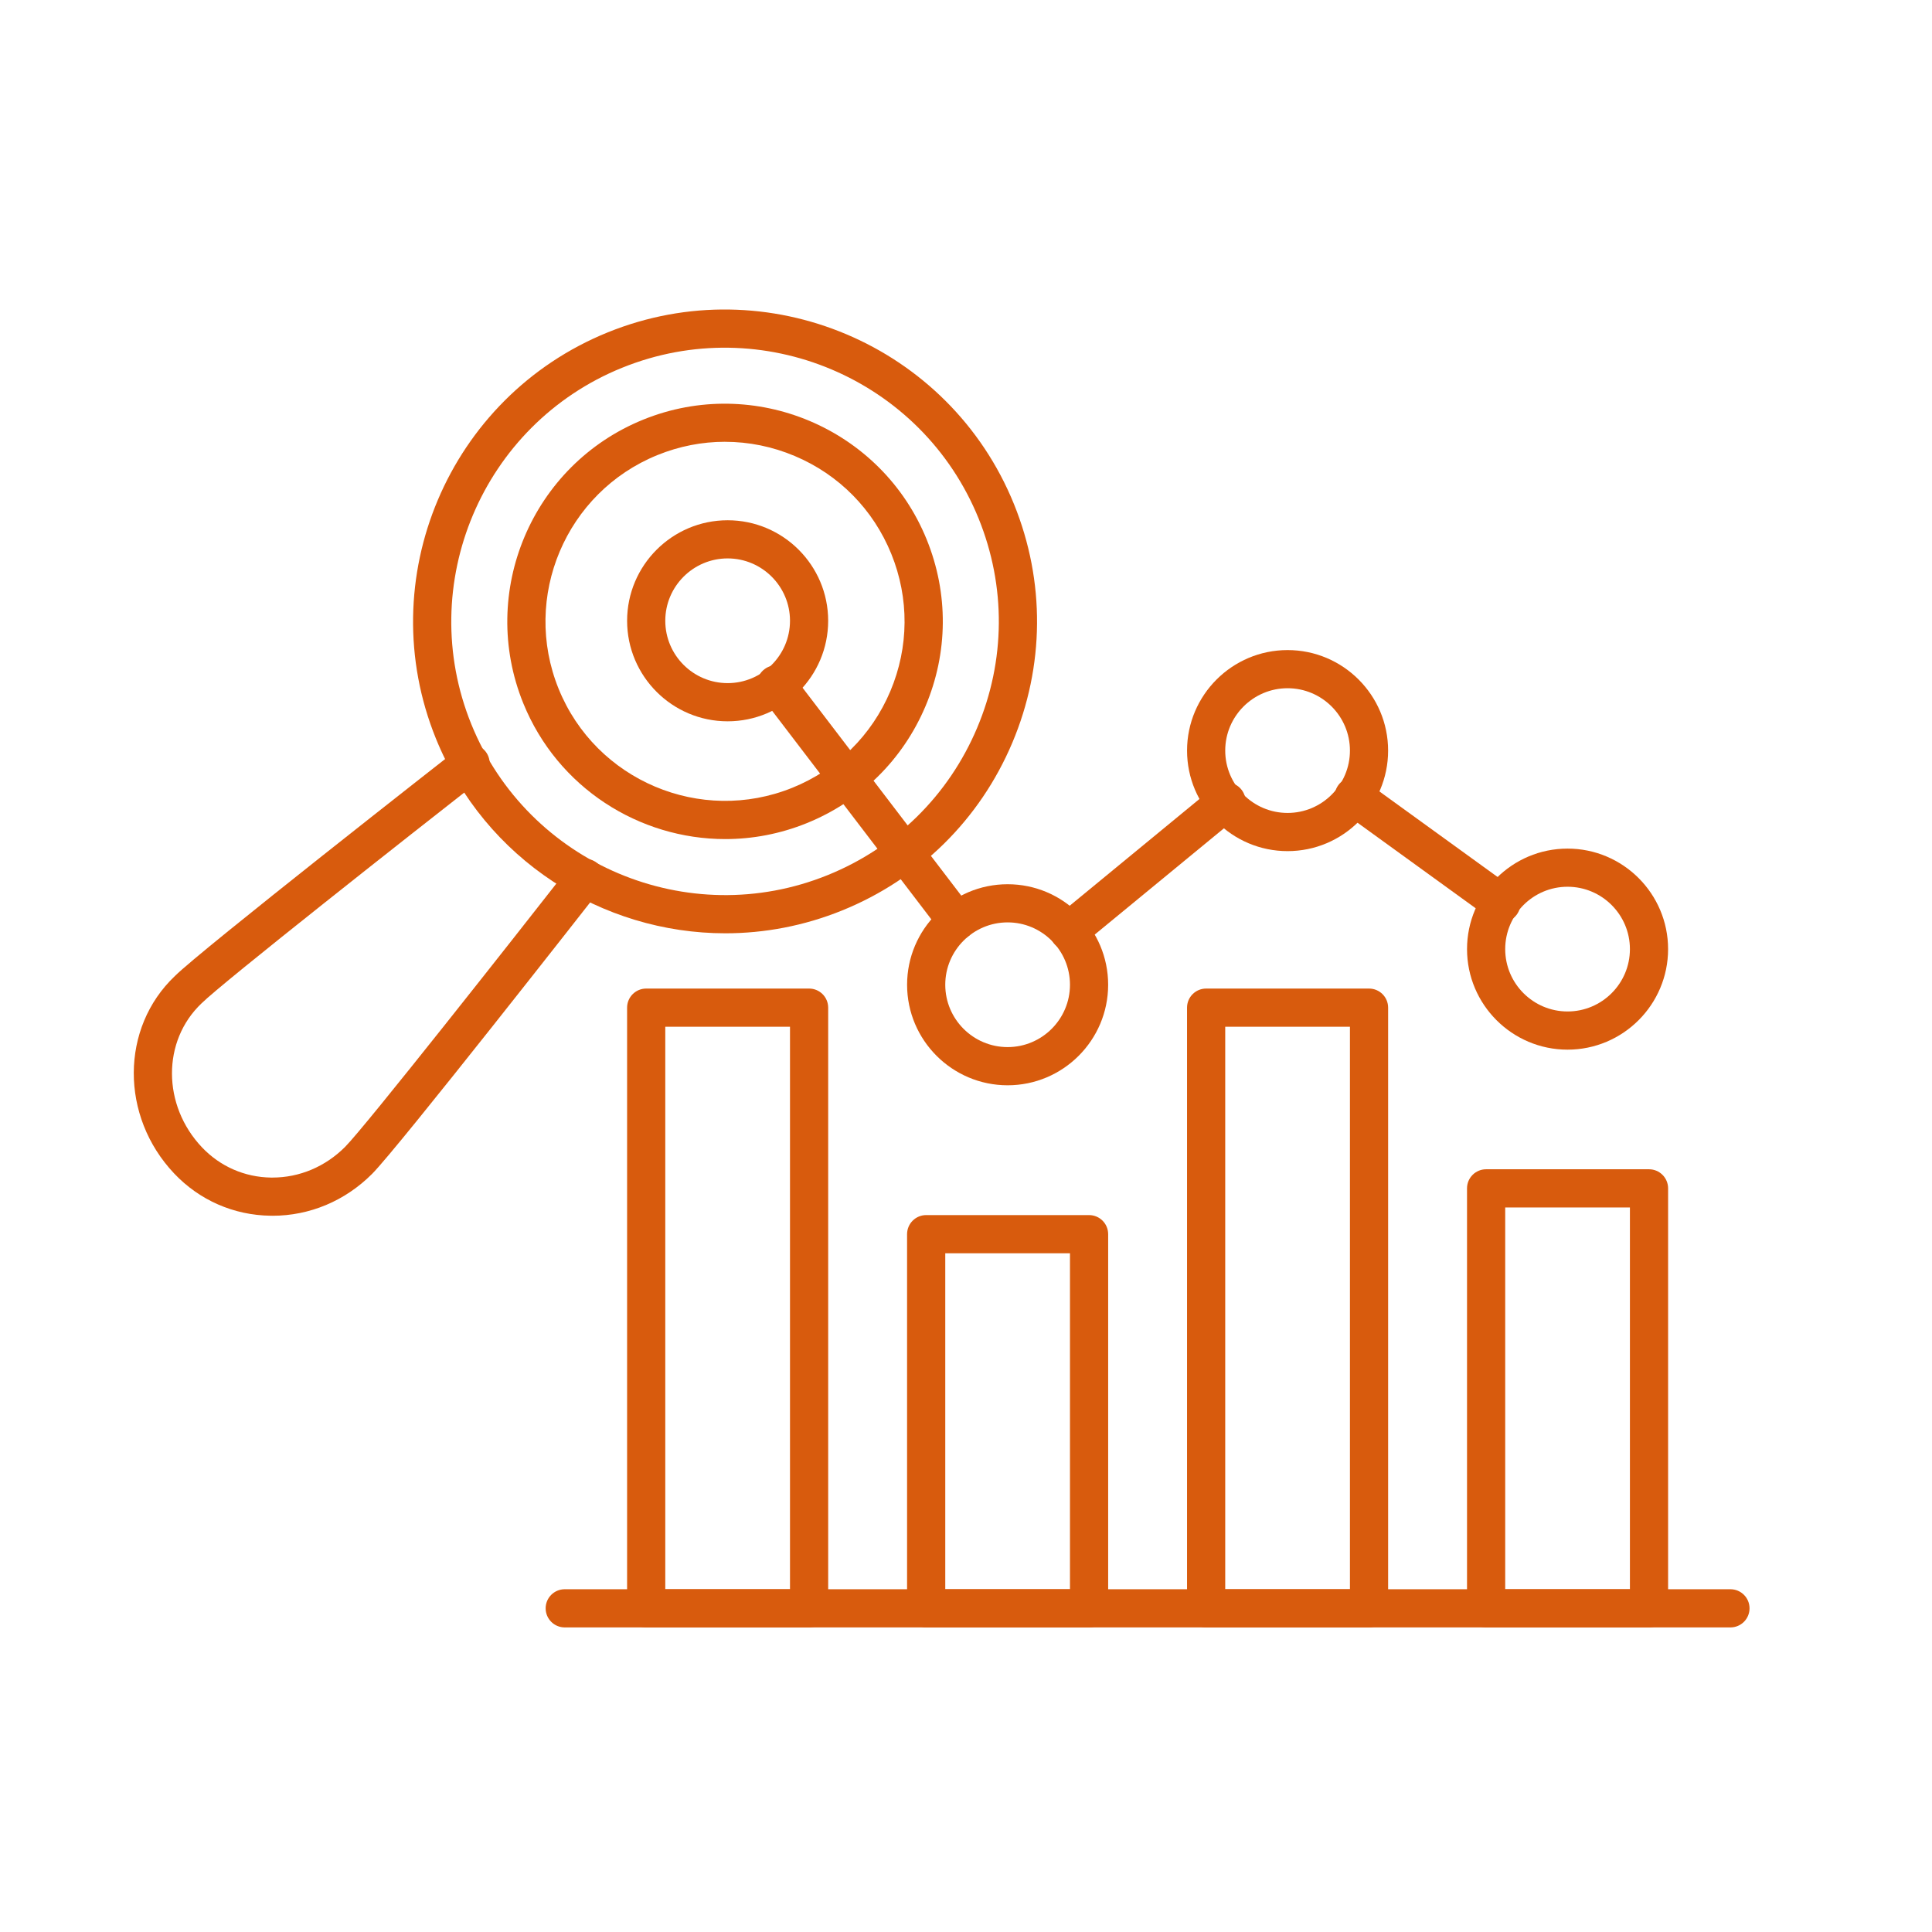 <svg xmlns="http://www.w3.org/2000/svg" id="Capa_1" viewBox="0 0 1200 1200"><defs><style>.cls-1{fill:#d85b0d;stroke-width:0px;}</style></defs><path class="cls-1" d="m1074.82,1010.82H350.77c-6.55,0-11.86-5.31-11.86-11.86s5.31-11.86,11.86-11.86h724.04c6.55,0,11.86,5.31,11.86,11.86s-5.31,11.86-11.86,11.86Z"></path><path class="cls-1" d="m502.54,1010.82h-101.18c-6.55,0-11.86-5.31-11.86-11.86v-373.09c0-6.55,5.31-11.86,11.86-11.86h101.18c6.55,0,11.86,5.31,11.86,11.86v373.09c0,6.55-5.31,11.86-11.86,11.86Zm-89.32-23.71h77.46v-349.38h-77.46v349.38Z"></path><path class="cls-1" d="m676.44,1010.82h-101.18c-6.55,0-11.86-5.31-11.86-11.86v-232.39c0-6.55,5.31-11.86,11.86-11.86h101.18c6.55,0,11.86,5.31,11.86,11.86v232.39c0,6.55-5.31,11.86-11.86,11.86Zm-89.32-23.71h77.46v-208.68h-77.46v208.68Z"></path><path class="cls-1" d="m850.33,1010.82h-101.18c-6.55,0-11.86-5.31-11.86-11.86v-373.09c0-6.55,5.31-11.86,11.86-11.86h101.18c6.55,0,11.86,5.31,11.86,11.86v373.09c0,6.55-5.31,11.86-11.86,11.86Zm-89.32-23.71h77.46v-349.38h-77.46v349.38Z"></path><path class="cls-1" d="m1024.23,1010.82h-101.18c-6.55,0-11.86-5.31-11.86-11.86v-260.85c0-6.55,5.31-11.86,11.86-11.86h101.18c6.55,0,11.86,5.31,11.86,11.86v260.85c0,6.55-5.31,11.86-11.86,11.86Zm-89.32-23.71h77.46v-237.13h-77.46v237.13Z"></path><path class="cls-1" d="m451.95,448.02c-34.43,0-62.44-28.01-62.44-62.44s28.01-62.44,62.44-62.44,62.44,28.01,62.44,62.44-28.01,62.44-62.44,62.44Zm0-101.18c-21.35,0-38.73,17.37-38.73,38.73s17.38,38.73,38.73,38.73,38.73-17.37,38.73-38.73-17.38-38.73-38.73-38.73Z"></path><path class="cls-1" d="m625.85,674.09c-34.43,0-62.44-28.01-62.44-62.44s28.01-62.44,62.44-62.44,62.44,28.01,62.44,62.44-28.01,62.44-62.44,62.44Zm0-101.18c-21.35,0-38.73,17.37-38.73,38.73s17.38,38.73,38.73,38.73,38.73-17.37,38.73-38.73-17.38-38.73-38.73-38.73Z"></path><path class="cls-1" d="m799.74,528.65c-34.43,0-62.44-28.01-62.44-62.44s28.01-62.44,62.44-62.44,62.44,28.01,62.44,62.44-28.01,62.44-62.44,62.44Zm0-101.18c-21.35,0-38.73,17.37-38.73,38.73s17.38,38.73,38.73,38.73,38.73-17.37,38.73-38.73-17.38-38.73-38.73-38.73Z"></path><path class="cls-1" d="m973.64,651.96c-34.43,0-62.44-28.01-62.44-62.44s28.01-62.44,62.44-62.44,62.44,28.01,62.44,62.44-28.01,62.44-62.44,62.44Zm0-101.18c-21.35,0-38.73,17.37-38.73,38.73s17.38,38.73,38.73,38.73,38.73-17.37,38.73-38.73-17.38-38.73-38.73-38.73Z"></path><path class="cls-1" d="m594.24,583.98c-3.57,0-7.1-1.61-9.43-4.66l-112.24-147.02c-3.97-5.2-2.98-12.65,2.23-16.62,5.19-3.99,12.63-2.98,16.62,2.23l112.24,147.02c3.97,5.2,2.98,12.65-2.23,16.62-2.14,1.64-4.68,2.43-7.19,2.43Z"></path><path class="cls-1" d="m932.53,572.91c-2.41,0-4.84-.73-6.95-2.25l-91.7-66.39c-5.3-3.84-6.49-11.26-2.65-16.56,3.84-5.31,11.24-6.48,16.56-2.65l91.7,66.39c5.3,3.84,6.49,11.26,2.65,16.56-2.32,3.2-5.94,4.9-9.61,4.9Z"></path><path class="cls-1" d="m663.79,590.3c-3.43,0-6.82-1.47-9.17-4.33-4.16-5.05-3.43-12.53,1.62-16.69l98.02-80.63c5.08-4.16,12.54-3.43,16.69,1.63,4.16,5.05,3.44,12.53-1.62,16.69l-98.02,80.63c-2.21,1.81-4.88,2.7-7.53,2.7Z"></path><path class="cls-1" d="m450.54,579.69c-76.59,0-149.26-45.7-179.77-120.91-40.15-99,7.72-212.19,106.71-252.34,98.96-40.14,212.18,7.71,252.33,106.7,19.46,47.96,19.07,100.61-1.08,148.27-20.16,47.66-57.67,84.62-105.62,104.07-23.76,9.64-48.37,14.2-72.56,14.21Zm-64.15-351.27c-86.86,35.23-128.86,134.57-93.63,221.44,35.23,86.86,134.57,128.88,221.44,93.64,42.08-17.07,75-49.5,92.68-91.32,17.69-41.82,18.02-88.03.96-130.11-35.24-86.86-134.54-128.88-221.45-93.64h0Zm-4.45-10.99h.08-.08Z"></path><path class="cls-1" d="m450.47,521.17c-53.45,0-104.17-31.89-125.47-84.39-28.02-69.09,5.4-148.1,74.48-176.12h0c69.05-28.02,148.09,5.38,176.12,74.48,13.58,33.47,13.31,70.22-.75,103.48-14.07,33.27-40.25,59.06-73.72,72.64-16.58,6.73-33.76,9.91-50.65,9.91Zm-.16-246.77c-14.19,0-28.38,2.74-41.93,8.24h0c-56.96,23.1-84.51,88.25-61.4,145.22,23.1,56.97,88.24,84.5,145.22,61.41,27.6-11.19,49.18-32.46,60.78-59.89,11.6-27.43,11.82-57.73.63-85.33-11.2-27.6-32.47-49.19-59.89-60.78-13.98-5.91-28.69-8.86-43.41-8.86Zm-46.38-2.75h.08-.08Z"></path><path class="cls-1" d="m169.2,755.11c-.4,0-.79,0-1.18,0-22.85-.31-44.1-9.62-59.83-26.22-33.64-35.53-33.44-90.56.46-122.68,15.91-15.91,169.79-136.32,176.33-141.43,5.16-4.03,12.61-3.13,16.64,2.03,4.03,5.16,3.12,12.61-2.04,16.65-44.25,34.61-161.84,127.2-174.4,139.74-24.63,23.35-24.42,63.35.23,89.39,11.29,11.91,26.53,18.59,42.92,18.82.29,0,.57,0,.85,0,16.84,0,32.85-6.74,45.15-19.05,12.56-12.55,105.13-130.15,139.75-174.4,4.03-5.16,11.49-6.06,16.64-2.03,5.16,4.04,6.07,11.49,2.04,16.65-5.12,6.54-125.52,160.42-141.66,176.55-16.79,16.8-38.73,26-61.9,26Z"></path></svg>